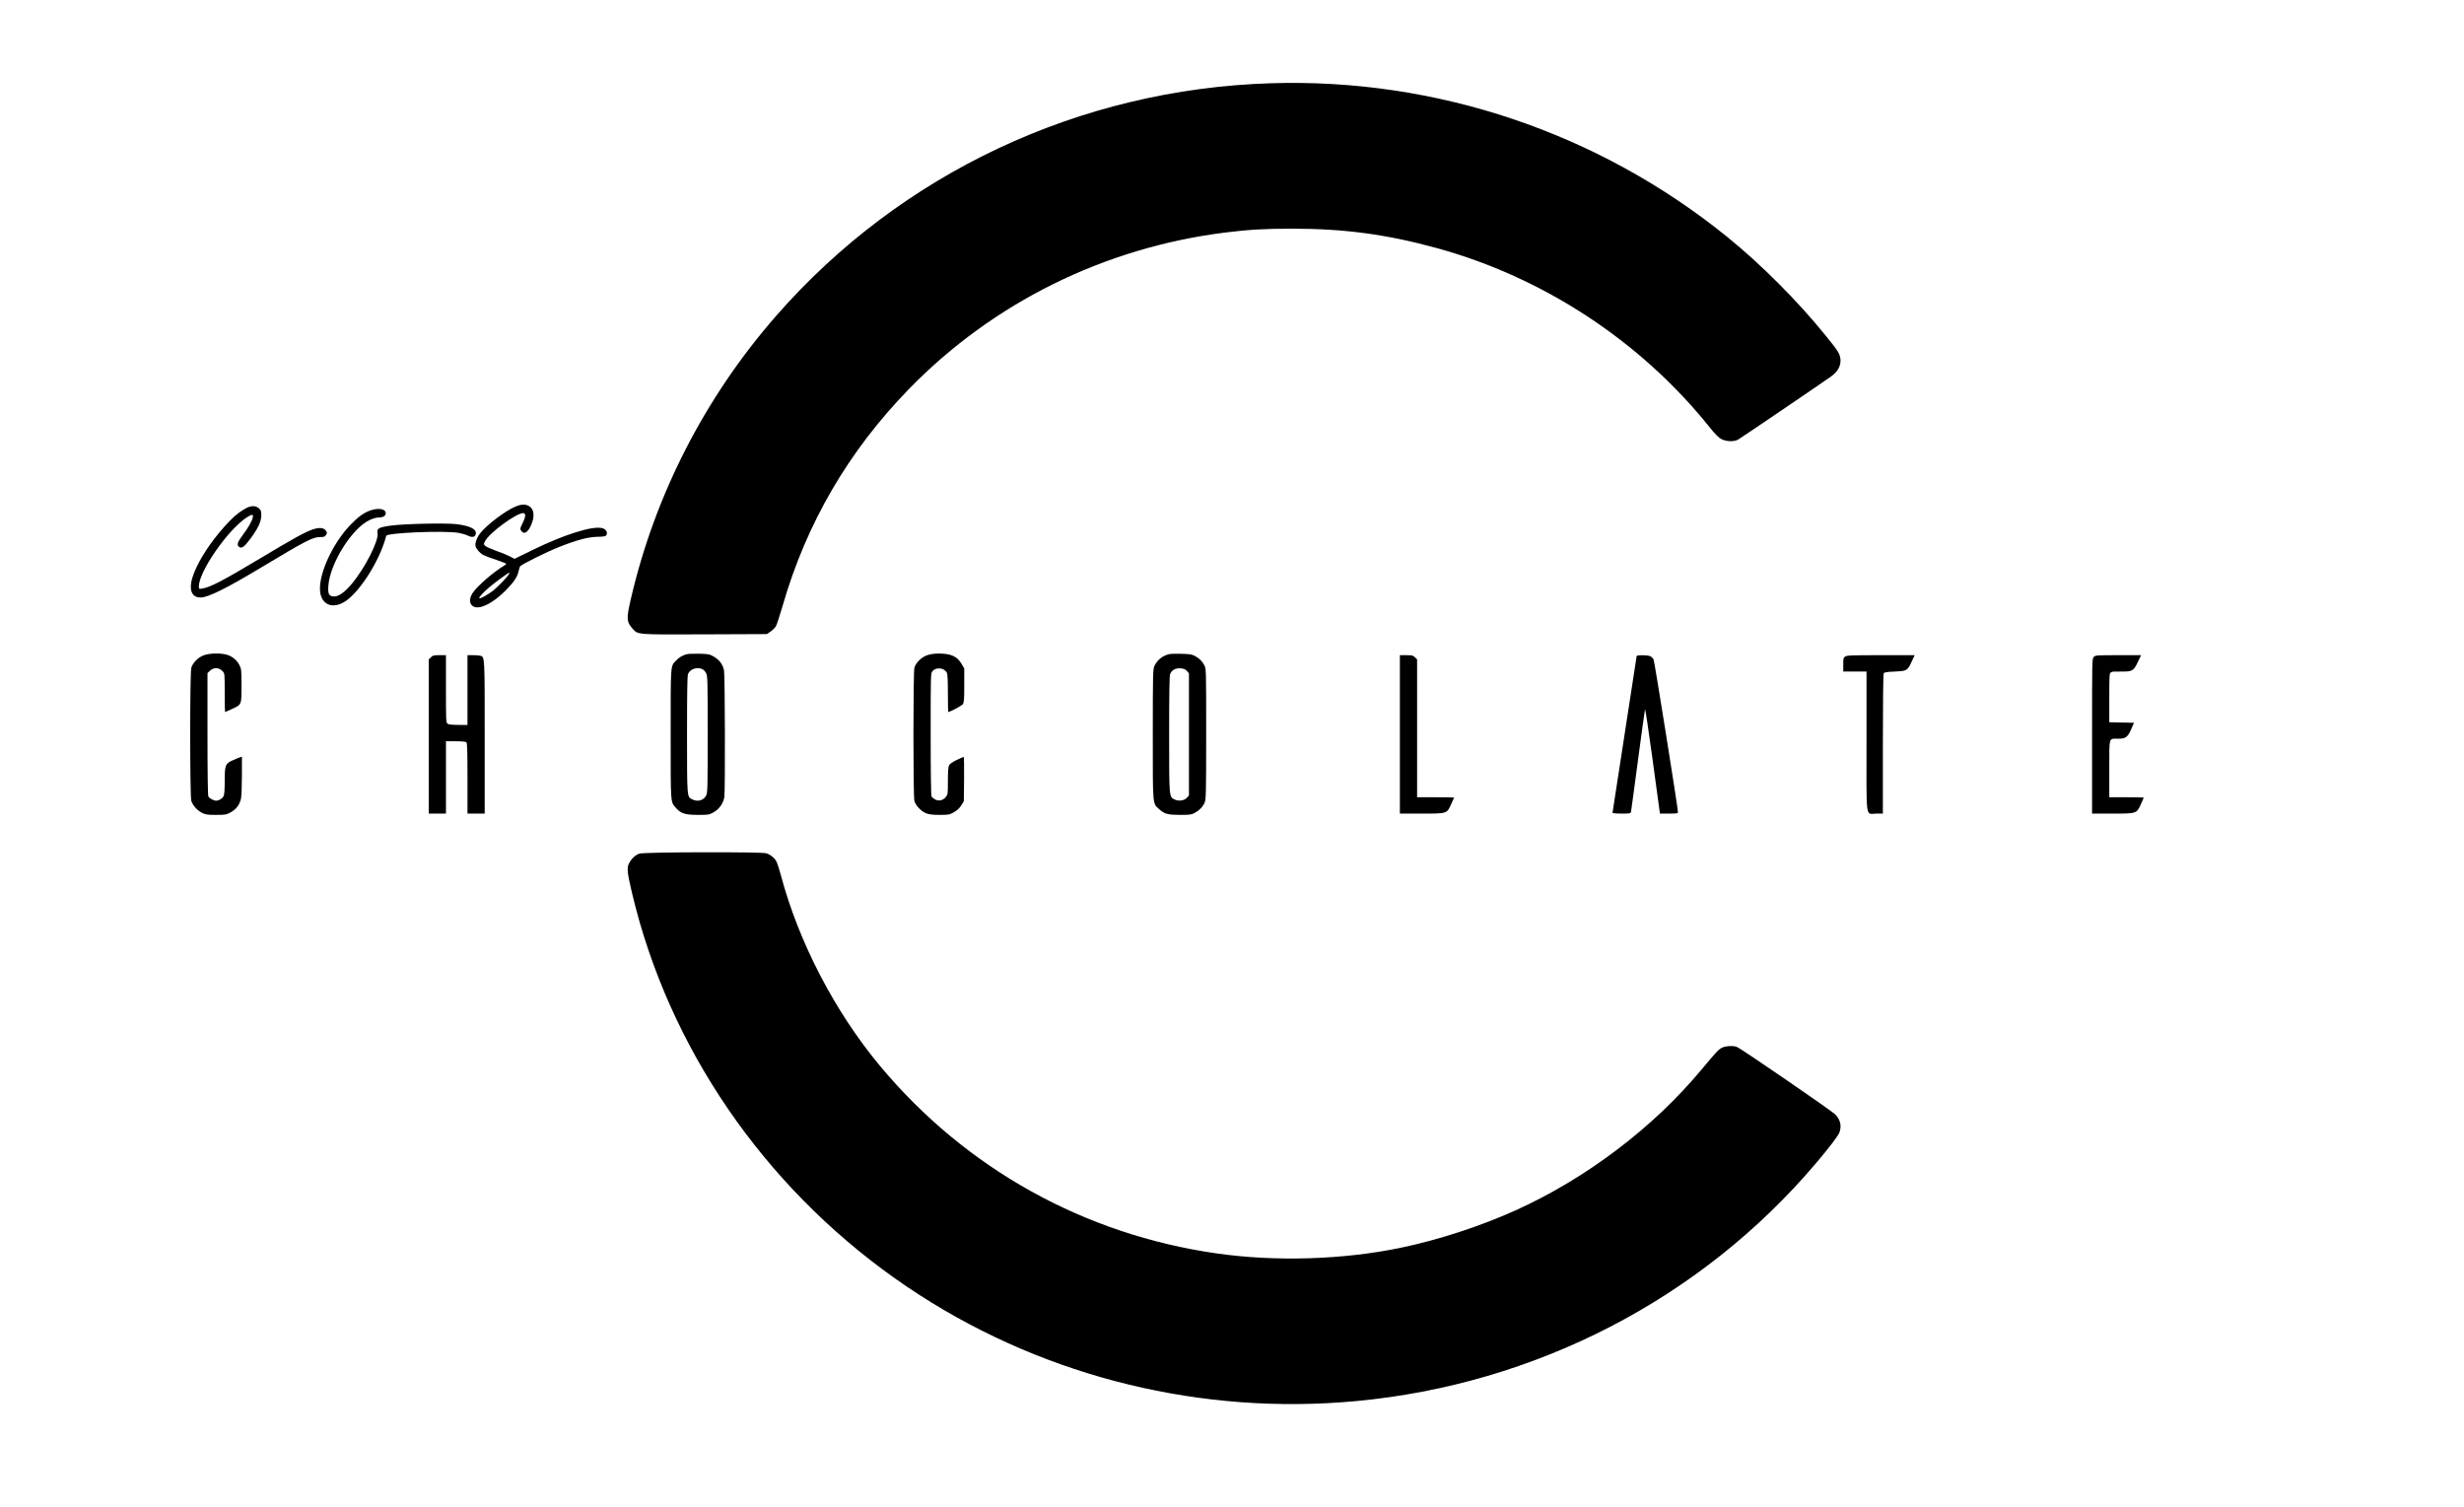<?xml version="1.0" standalone="no"?>
<!DOCTYPE svg PUBLIC "-//W3C//DTD SVG 20010904//EN"
 "http://www.w3.org/TR/2001/REC-SVG-20010904/DTD/svg10.dtd">
<svg version="1.0" xmlns="http://www.w3.org/2000/svg"
 width="2862pt" height="1750pt" viewBox="0 0 2862 1750"
 preserveAspectRatio="xMidYMid meet">

<g transform="translate(0,1750) scale(0.1,-0.1)"
fill="#000000" stroke="none">
<path d="M14760 16533 c-2222 -69 -4297 -1045 -5746 -2703 -829 -949 -1410
-2084 -1689 -3298 -50 -217 -47 -256 20 -331 68 -75 33 -72 842 -69 l721 3 43
30 c24 17 52 45 62 63 10 17 45 123 77 234 276 959 765 1798 1470 2522 975
1000 2265 1639 3670 1815 273 34 457 45 785 45 606 -1 1092 -66 1675 -226
1234 -338 2365 -1080 3163 -2075 77 -95 109 -127 145 -145 58 -28 142 -30 189
-5 29 16 928 626 1080 733 81 58 119 128 110 206 -8 62 -25 90 -178 278 -320
395 -742 818 -1134 1136 -1495 1212 -3381 1848 -5305 1787z"/>
<path d="M5985 11615 c-115 -47 -337 -216 -409 -311 -39 -51 -61 -114 -52
-150 9 -33 53 -82 95 -103 20 -10 87 -35 149 -55 61 -21 112 -41 112 -45 0 -4
-13 -15 -29 -24 -120 -71 -313 -239 -362 -316 -43 -67 -39 -130 11 -156 74
-38 222 36 371 184 93 94 135 154 150 217 6 27 15 56 19 64 10 21 302 166 458
228 205 81 331 114 440 117 68 1 96 5 103 16 22 34 0 73 -48 85 -111 28 -440
-75 -802 -252 l-215 -105 -55 29 c-31 16 -104 46 -163 66 -58 21 -114 46 -124
57 -17 19 -17 21 1 55 52 97 361 324 441 324 34 0 32 -41 -7 -119 -29 -59 -30
-63 -15 -86 31 -48 77 -22 115 66 44 100 36 184 -23 220 -42 25 -89 24 -161
-6z m-76 -787 c-18 -34 -137 -156 -194 -198 -53 -39 -127 -80 -145 -80 -20 0
42 70 119 134 67 56 218 166 228 166 2 0 -2 -10 -8 -22z"/>
<path d="M2838 11586 c-81 -48 -138 -99 -230 -201 -161 -181 -286 -370 -353
-537 -71 -176 -42 -288 75 -288 87 0 301 106 711 353 508 305 594 350 677 349
45 0 55 3 68 24 15 22 15 26 0 49 -24 36 -74 42 -152 16 -85 -28 -231 -108
-599 -329 -451 -270 -591 -343 -686 -358 -38 -6 -39 -6 -39 25 0 174 341 664
559 803 60 38 75 37 67 -3 -8 -41 -51 -116 -120 -209 -57 -76 -67 -108 -42
-130 31 -25 60 -6 128 84 94 125 132 206 133 279 0 52 -3 61 -28 83 -42 36
-99 33 -169 -10z"/>
<path d="M4304 11572 c-77 -27 -144 -75 -231 -165 -218 -227 -384 -600 -353
-793 22 -132 131 -182 259 -117 175 86 432 483 507 779 8 36 671 63 839 35 39
-7 88 -21 109 -32 48 -25 83 -19 92 17 14 55 -60 94 -214 115 -123 16 -611 6
-772 -16 -140 -19 -166 -34 -155 -86 19 -84 -147 -410 -302 -594 -80 -96 -155
-147 -208 -143 -55 4 -68 31 -61 126 20 260 273 664 477 761 44 20 82 31 112
31 48 0 77 18 77 49 0 50 -81 65 -176 33z"/>
<path d="M2370 9890 c-65 -22 -130 -86 -148 -147 -17 -56 -17 -1489 0 -1544
16 -53 69 -113 126 -141 41 -20 62 -23 162 -23 109 0 118 2 170 30 66 37 106
91 120 164 5 29 10 150 10 268 l0 214 -22 -7 c-12 -3 -50 -19 -85 -35 -87 -39
-93 -56 -93 -243 0 -91 -4 -155 -12 -171 -13 -29 -55 -55 -88 -55 -29 0 -77
27 -90 49 -6 13 -10 261 -10 726 l0 706 24 24 c46 46 109 45 152 -2 24 -26 24
-27 24 -249 0 -123 2 -224 4 -224 3 0 38 15 78 34 116 53 113 45 113 270 0
180 -1 194 -23 239 -30 59 -82 103 -146 122 -70 21 -198 19 -266 -5z"/>
<path d="M7975 9901 c-47 -12 -87 -36 -122 -73 -66 -68 -63 -30 -63 -858 0
-828 -3 -783 65 -858 55 -62 106 -77 255 -77 121 0 127 1 180 31 65 36 114
107 124 180 10 79 7 1406 -4 1465 -13 70 -54 125 -120 163 -50 28 -62 30 -169
33 -64 1 -129 -1 -146 -6z m185 -174 c14 -7 33 -28 42 -47 17 -32 18 -87 18
-710 0 -623 -1 -678 -18 -710 -29 -58 -100 -77 -163 -44 -60 30 -59 19 -59
752 0 472 3 679 11 701 21 60 107 89 169 58z"/>
<path d="M10770 9890 c-66 -22 -133 -88 -149 -146 -15 -54 -15 -1494 0 -1548
14 -52 80 -121 137 -143 35 -13 75 -18 157 -18 105 0 113 2 165 31 38 22 64
46 85 79 l30 48 3 259 c2 142 -1 258 -5 258 -4 -1 -42 -18 -83 -38 -47 -23
-80 -46 -87 -62 -9 -17 -13 -78 -13 -182 0 -153 -1 -157 -26 -187 -32 -38 -80
-49 -122 -27 -17 9 -36 25 -42 35 -6 13 -10 260 -10 724 0 694 0 705 20 730
42 53 141 41 169 -19 7 -16 11 -103 11 -239 0 -118 2 -215 4 -215 20 0 158 74
170 91 13 20 16 55 16 219 l0 195 -30 52 c-51 89 -125 123 -270 122 -47 0 -95
-7 -130 -19z"/>
<path d="M13575 9901 c-74 -19 -136 -70 -166 -136 -17 -38 -19 -84 -19 -795 0
-850 -4 -798 77 -871 59 -54 99 -64 243 -64 108 0 130 3 165 22 53 28 94 69
116 118 17 38 19 84 19 798 0 749 0 758 -21 799 -25 49 -60 83 -114 111 -32
17 -62 21 -155 23 -63 2 -128 0 -145 -5z m212 -195 l23 -27 0 -709 0 -709 -23
-26 c-30 -35 -99 -45 -146 -20 -62 32 -61 16 -61 753 0 472 3 679 11 701 17
48 63 73 123 68 38 -3 55 -11 73 -31z"/>
<path d="M5005 9865 l-25 -24 0 -896 0 -895 100 0 100 0 0 420 0 420 113 0
c75 0 117 -4 125 -12 9 -9 12 -116 12 -420 l0 -408 100 0 100 0 0 885 c0 957
1 934 -52 949 -13 3 -51 6 -85 6 l-63 0 0 -405 0 -405 -107 0 c-74 1 -114 5
-125 14 -17 12 -18 44 -18 405 l0 391 -75 0 c-67 0 -79 -3 -100 -25z"/>
<path d="M16260 8970 l0 -920 245 0 c305 0 300 -2 349 106 20 42 36 78 36 80
0 2 -97 4 -215 4 l-215 0 0 800 0 801 -25 24 c-21 22 -33 25 -100 25 l-75 0 0
-920z"/>
<path d="M19010 9879 c0 -5 -63 -415 -140 -910 -77 -494 -140 -904 -140 -909
0 -6 42 -10 105 -10 100 0 105 1 110 23 2 12 39 279 80 592 42 314 78 581 82
595 3 14 40 -227 83 -545 42 -313 80 -591 84 -617 l7 -48 105 0 c92 0 104 2
104 18 0 44 -272 1749 -283 1771 -7 14 -23 31 -37 38 -31 16 -160 17 -160 2z"/>
<path d="M21432 9874 c-20 -13 -22 -24 -22 -95 l0 -79 135 0 135 0 0 -815 c0
-938 -14 -835 114 -835 l76 0 0 808 c0 489 4 813 10 822 7 11 37 16 129 20
141 6 148 10 199 123 l31 67 -392 0 c-339 0 -396 -2 -415 -16z"/>
<path d="M24320 9870 c-20 -20 -20 -33 -20 -920 l0 -900 230 0 c289 0 287 0
335 105 19 42 35 78 35 81 0 2 -90 4 -200 4 l-200 0 0 330 c0 379 -8 350 102
350 88 0 112 17 152 110 l33 75 -143 3 -144 3 0 284 c0 261 1 285 18 294 22
12 15 11 131 11 121 0 134 8 186 118 l34 72 -264 0 c-252 0 -266 -1 -285 -20z"/>
<path d="M7426 7585 c-47 -17 -91 -58 -118 -110 -17 -33 -20 -51 -15 -110 7
-76 71 -346 137 -577 509 -1763 1672 -3312 3251 -4330 1495 -963 3287 -1398
5069 -1232 2084 194 4003 1185 5337 2756 157 184 265 326 279 366 27 76 10
147 -49 208 -43 43 -1096 767 -1143 784 -43 17 -131 12 -174 -10 -40 -20 -66
-49 -238 -255 -561 -675 -1346 -1268 -2162 -1635 -411 -185 -893 -342 -1335
-434 -665 -138 -1451 -162 -2130 -65 -1540 219 -2916 984 -3910 2174 -526 630
-948 1440 -1156 2223 -17 64 -40 134 -50 154 -21 42 -68 80 -118 97 -54 18
-1423 15 -1475 -4z"/>
</g>
</svg>
